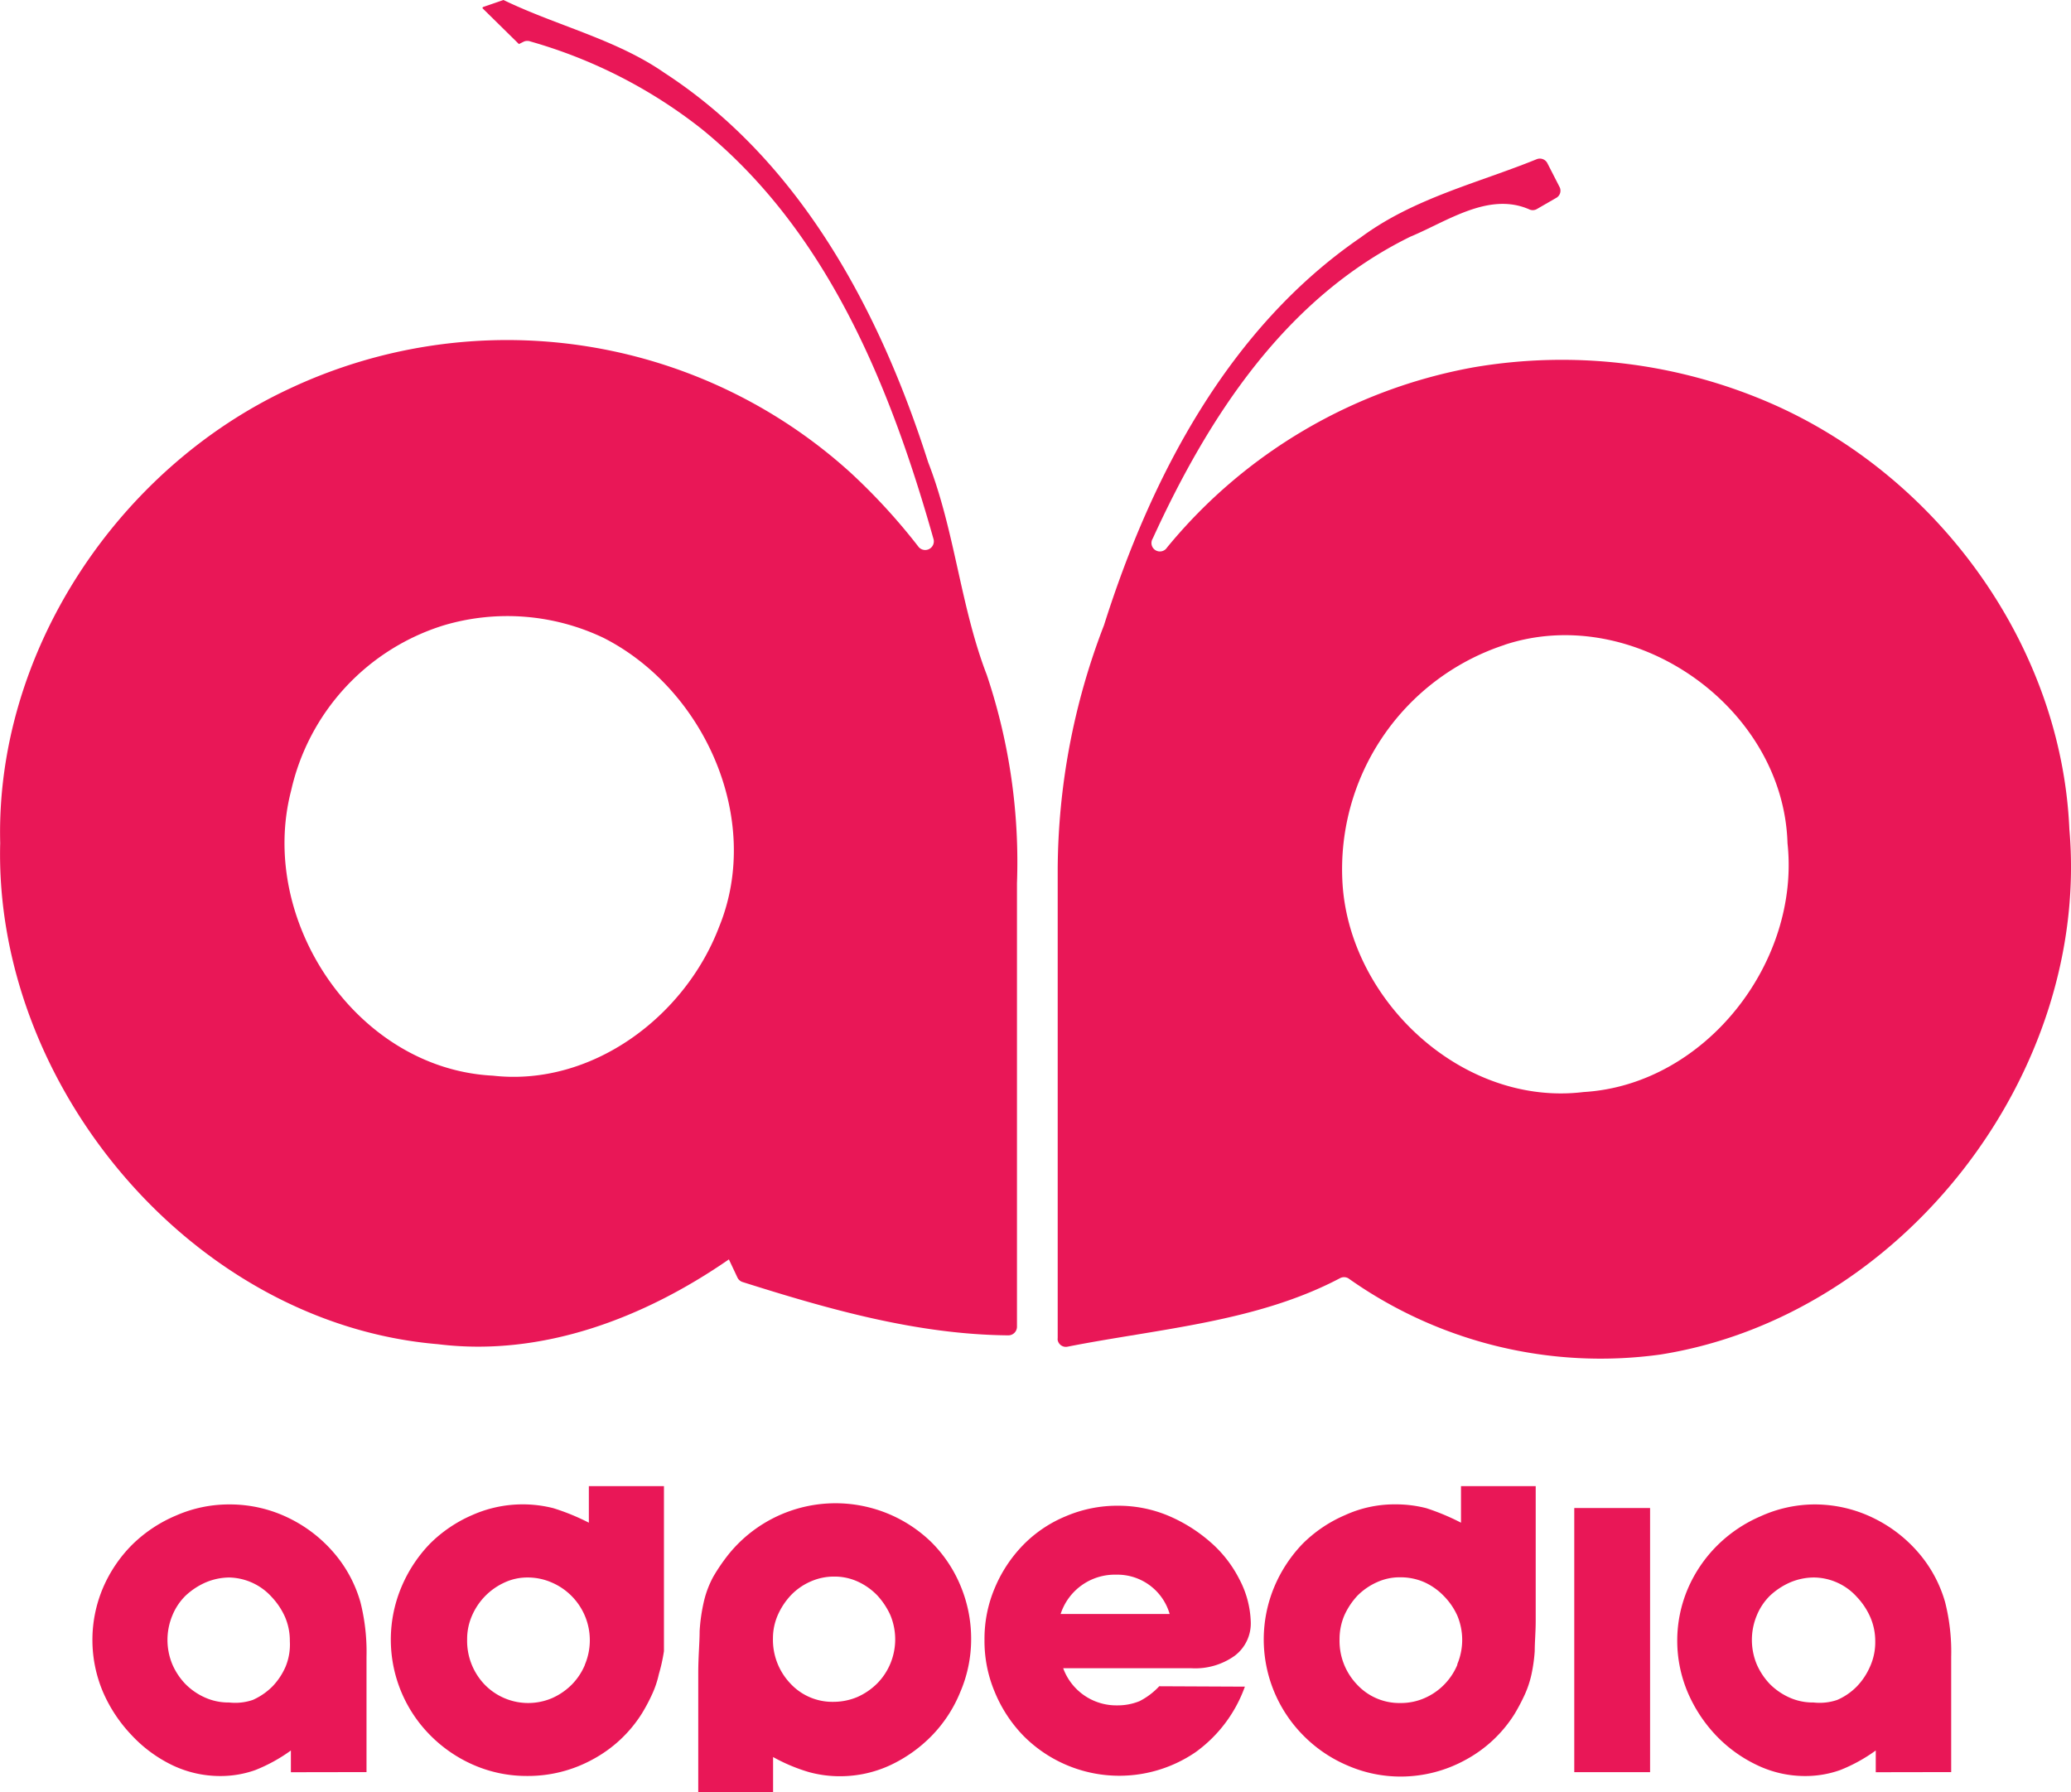 <svg id="Layer_1" data-name="Layer 1" xmlns="http://www.w3.org/2000/svg" viewBox="0 0 316.32 273.7"><defs><style>.cls-1{fill:#e91757;}</style></defs><g id="Layer_2" data-name="Layer 2"><g id="Layer_1-2" data-name="Layer 1-2"><path class="cls-1" d="M405.43,235.74l3.14-1.08c8.14,3.94,17.21,6,24.59,11.13,20.88,13.58,33,36.62,40.28,59.48,4.09,10.5,4.92,22,8.95,32.46A89.74,89.74,0,0,1,487,369.54v67.74a1.32,1.32,0,0,1-1.31,1.32h0c-13.94-.12-27.49-4-40.62-8.15a1.31,1.31,0,0,1-.77-.69L443,427c-12.95,8.95-28.52,14.92-44.43,12.95-37.39-3.13-67.83-39.36-66.87-76.54-.72-29.13,17.9-57.12,44.1-69.35a78.08,78.08,0,0,1,85.73,12.74A92.49,92.49,0,0,1,472,318.22a1.32,1.32,0,0,0,2.27-1.17c-6.6-23.39-16.21-47.06-35.39-62.66A75.57,75.57,0,0,0,412.71,241a1.38,1.38,0,0,0-1,0l-.78.39-5.58-5.49Zm-5.94,94.41a34.31,34.31,0,0,0-23.36,25.28c-5.13,19.81,10,42.46,30.83,43.51,15.09,1.7,29.33-9,34.55-22.74,6.69-16.38-2.24-36.29-17.63-44.11A34.12,34.12,0,0,0,399.49,330.15Z" transform="translate(-331.67 -234.66)"/><path class="cls-1" d="M539.51,270.92c8.09-6,17.9-8.3,26.86-11.94a1.29,1.29,0,0,1,1.64.6l1.85,3.61a1.25,1.25,0,0,1-.51,1.7h0l-3,1.73a1.27,1.27,0,0,1-1.14,0c-6.18-2.68-12.5,1.85-18.11,4.18h0c-19,9.31-30.77,27.33-39.36,46.1a1.29,1.29,0,1,0,2.18,1.38,78.68,78.68,0,0,1,46.82-27.52A80,80,0,0,1,602,296.19c25.57,11.08,44.52,36.95,45.74,65.09,3.25,37.21-25.39,74.33-62.4,80.24a66.66,66.66,0,0,1-47.74-11.64,1.32,1.32,0,0,0-1.28,0c-12.69,6.69-27.64,7.7-41.6,10.45a1.27,1.27,0,0,1-1.5-1,1,1,0,0,1,0-.3V367.45a104.62,104.62,0,0,1,7.07-37.3C507.49,307.41,519.34,284.74,539.51,270.92Zm22,62.22a36.05,36.05,0,0,0-24.77,36.7c1.26,17.91,18.48,33.84,36.8,31.6,18.56-1.1,33.12-19.78,31.15-38C604.08,342.57,581.17,326.63,561.47,333.14Z" transform="translate(-331.67 -234.66)"/><path class="cls-1" d="M376.1,505.32V502a24.73,24.73,0,0,1-5.46,3,15.84,15.84,0,0,1-5.28.9,16.88,16.88,0,0,1-7.46-1.7,20.93,20.93,0,0,1-6.21-4.63,22.37,22.37,0,0,1-4.3-6.53,20.37,20.37,0,0,1,0-15.85,21.11,21.11,0,0,1,4.45-6.6,21.36,21.36,0,0,1,6.71-4.47,20.11,20.11,0,0,1,8.12-1.7,20.5,20.5,0,0,1,9.37,2.21,21.33,21.33,0,0,1,7.4,6.14,19.87,19.87,0,0,1,3.28,6.57,30.93,30.93,0,0,1,.93,8.35v17.61ZM363,476.37a10.85,10.85,0,0,0-3,2,9,9,0,0,0-2,3,9.73,9.73,0,0,0,0,7.49,10.13,10.13,0,0,0,2,3,9.76,9.76,0,0,0,3,2.06,8.74,8.74,0,0,0,3.67.75,8.34,8.34,0,0,0,3.61-.39,9.94,9.94,0,0,0,3-2.06,10.23,10.23,0,0,0,2-3,8.89,8.89,0,0,0,.66-3.91,9.15,9.15,0,0,0-.75-3.73,10.87,10.87,0,0,0-2-3,9,9,0,0,0-6.54-3A9.44,9.44,0,0,0,363,476.37Z" transform="translate(-331.67 -234.66)"/><path class="cls-1" d="M421.61,461.63v5.58a34.21,34.21,0,0,0-5.4-2.21,19,19,0,0,0-12.42,1.05,20.78,20.78,0,0,0-6.44,4.36A21.46,21.46,0,0,0,393,477a20.72,20.72,0,0,0,4.48,22.77,21.17,21.17,0,0,0,6.62,4.48,20.22,20.22,0,0,0,8.12,1.64,20.53,20.53,0,0,0,10-2.54,20.09,20.09,0,0,0,7.49-7,27.56,27.56,0,0,0,1.59-3,14.82,14.82,0,0,0,1-3,26.31,26.31,0,0,0,.78-3.52V461.63ZM421,488.94a9.52,9.52,0,0,1-2,3,9.88,9.88,0,0,1-3,2.06,9.27,9.27,0,0,1-10.3-2.06,9.64,9.64,0,0,1-2.68-6.92,8.88,8.88,0,0,1,.77-3.67,9.85,9.85,0,0,1,4.93-5,8.23,8.23,0,0,1,3.49-.77,9.09,9.09,0,0,1,3.67.74A9.59,9.59,0,0,1,421,488.9l0,0Z" transform="translate(-331.67 -234.66)"/><path class="cls-1" d="M449.75,508.36V503a26.71,26.71,0,0,0,5.37,2.27,17.58,17.58,0,0,0,4.89.66,18.14,18.14,0,0,0,7.67-1.7,21.77,21.77,0,0,0,6.33-4.51,20.76,20.76,0,0,0,4.32-6.62A20.47,20.47,0,0,0,480,485a20.91,20.91,0,0,0-1.62-8.15,20.47,20.47,0,0,0-4.41-6.62,21,21,0,0,0-31,1.79,28.88,28.88,0,0,0-2.35,3.43,15.14,15.14,0,0,0-1.41,3.67,27.17,27.17,0,0,0-.68,4.65c0,1.77-.21,3.91-.21,6.42v18.17Zm.74-27.09a10.73,10.73,0,0,1,2-3,9.3,9.3,0,0,1,3-2.08,8.78,8.78,0,0,1,3.61-.75,8.54,8.54,0,0,1,3.55.75,9.79,9.79,0,0,1,3,2.11,11.34,11.34,0,0,1,2,3,9.65,9.65,0,0,1,0,7.46,9.52,9.52,0,0,1-2,3,10.06,10.06,0,0,1-3,2.06,9.45,9.45,0,0,1-3.67.75,8.74,8.74,0,0,1-6.6-2.81,9.69,9.69,0,0,1-2.65-6.92A8.85,8.85,0,0,1,450.49,481.27Z" transform="translate(-331.67 -234.66)"/><path class="cls-1" d="M521.81,492.25a21.09,21.09,0,0,1-7.52,10A20.63,20.63,0,0,1,488,499.77a21.1,21.1,0,0,1-4.35-6.6,20,20,0,0,1-1.61-8.08,19.8,19.8,0,0,1,1.61-8,21,21,0,0,1,4.32-6.5,19.49,19.49,0,0,1,6.48-4.36,20,20,0,0,1,8-1.61,19.73,19.73,0,0,1,7.58,1.49,23.77,23.77,0,0,1,6.44,4,18.69,18.69,0,0,1,4.48,5.7,14.9,14.9,0,0,1,1.76,6.59,6.19,6.19,0,0,1-2.45,5.13,10.35,10.35,0,0,1-6.59,1.91H494.06a8.64,8.64,0,0,0,8.27,5.67,8.83,8.83,0,0,0,3.4-.65,10.86,10.86,0,0,0,3-2.27Zm-11.49-11.1a8.31,8.31,0,0,0-8.17-6,8.7,8.7,0,0,0-8.48,6Z" transform="translate(-331.67 -234.66)"/><path class="cls-1" d="M554.82,461.63v5.58a35.29,35.29,0,0,0-5.28-2.21,18.57,18.57,0,0,0-4.75-.59,18.15,18.15,0,0,0-7.67,1.64,20.73,20.73,0,0,0-6.47,4.36,21.46,21.46,0,0,0-4.33,6.56,20.82,20.82,0,0,0,4.45,22.77,21,21,0,0,0,6.83,4.6,20.22,20.22,0,0,0,8.12,1.64,20.53,20.53,0,0,0,9.78-2.54,20.09,20.09,0,0,0,7.49-7,30.45,30.45,0,0,0,1.58-3,15.5,15.5,0,0,0,1-3,24.51,24.51,0,0,0,.51-3.61c0-1.31.15-3,.15-4.6V461.63Zm-.57,27.31a9.61,9.61,0,0,1-2,3,9.47,9.47,0,0,1-3,2.06,8.93,8.93,0,0,1-3.67.75,8.81,8.81,0,0,1-6.63-2.81,9.64,9.64,0,0,1-2.68-6.92,9.26,9.26,0,0,1,.74-3.67,11.05,11.05,0,0,1,2-3,9.8,9.8,0,0,1,3-2.06,8.33,8.33,0,0,1,3.52-.74,9.09,9.09,0,0,1,3.67.74,9.65,9.65,0,0,1,3,2.12,10.24,10.24,0,0,1,2.06,3,9.59,9.59,0,0,1,0,7.4Z" transform="translate(-331.67 -234.66)"/><rect class="cls-1" x="240.45" y="230.31" width="11.58" height="40.34"/><path class="cls-1" d="M618.17,505.32V502a24.73,24.73,0,0,1-5.46,3,15.84,15.84,0,0,1-5.28.9,16.88,16.88,0,0,1-7.46-1.7,21.11,21.11,0,0,1-6.21-4.51,22.28,22.28,0,0,1-4.3-6.54,20.26,20.26,0,0,1,0-15.84,21,21,0,0,1,4.48-6.6,21.31,21.31,0,0,1,6.62-4.47,20.14,20.14,0,0,1,8.15-1.82,20.5,20.5,0,0,1,9.37,2.21,21.33,21.33,0,0,1,7.4,6.14,19.87,19.87,0,0,1,3.28,6.57,30.93,30.93,0,0,1,.93,8.35v17.61ZM605,476.37a10.85,10.85,0,0,0-3,2,9,9,0,0,0-2,3,9.73,9.73,0,0,0,0,7.49,10.3,10.3,0,0,0,2,3,9.93,9.93,0,0,0,3,2.06,8.74,8.74,0,0,0,3.67.75,8.34,8.34,0,0,0,3.61-.39,9.47,9.47,0,0,0,3-2.06,10.23,10.23,0,0,0,2-3,9,9,0,0,0,.81-3.91,9.17,9.17,0,0,0-.78-3.73,10.68,10.68,0,0,0-2-3,8.94,8.94,0,0,0-6.53-3A9.32,9.32,0,0,0,605,476.37Z" transform="translate(-331.67 -234.66)"/></g></g></svg>